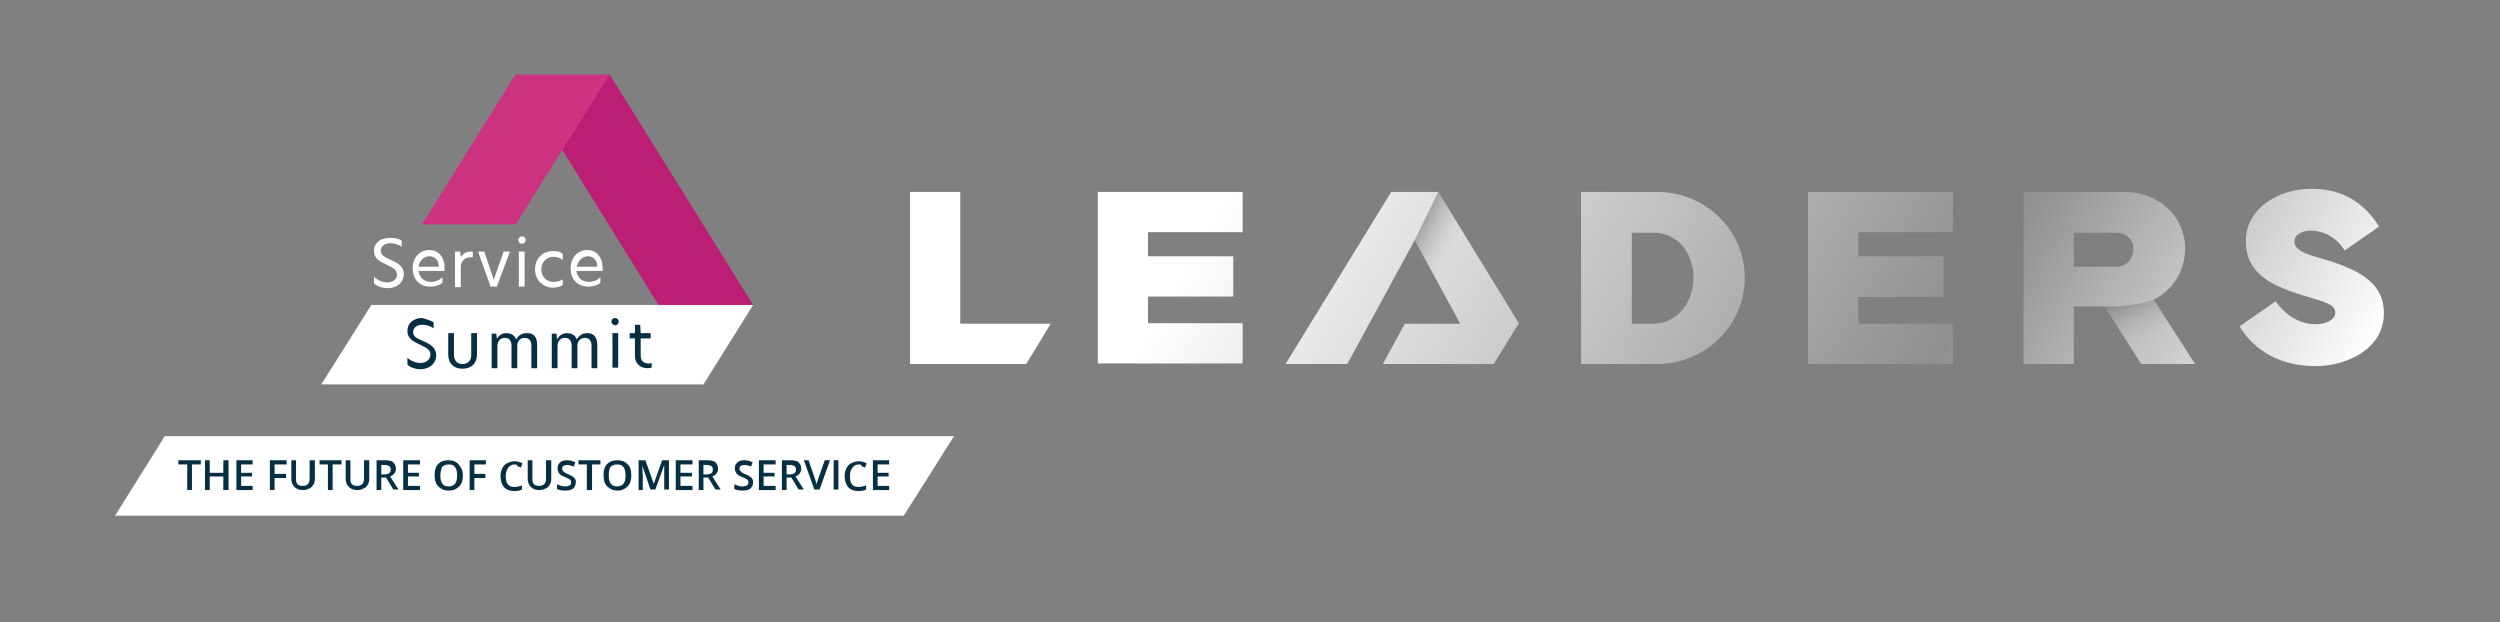 <?xml version="1.0" encoding="utf-8"?>
<!-- Generator: $$$/GeneralStr/196=Adobe Illustrator 27.6.0, SVG Export Plug-In . SVG Version: 6.00 Build 0)  -->
<svg version="1.1" xmlns="http://www.w3.org/2000/svg" xmlns:xlink="http://www.w3.org/1999/xlink" x="0px" y="0px"
	 viewBox="0 0 478 119" style="enable-background:new 0 0 478 119;" xml:space="preserve">
<rect x="0" y="0" width="478" height="119" fill="#808080" stroke="none"/>
<style type="text/css">
	.st0{fill:#FFFFFF;}
	.st1{fill:#BC1E76;}
	.st2{fill:#CE3381;}
	.st3{fill:#062F43;}
	.st4{fill:url(#SVGID_1_);}
	.st5{opacity:0.55;fill:url(#SVGID_00000042010454102630121000000002777462463847546296_);enable-background:new    ;}
	.st6{opacity:0.22;fill:url(#SVGID_00000080202427696435999130000001458536704676592814_);enable-background:new    ;}
</style>
<g id="Ebene_2">
	<g id="Bildmaterial_5_00000084512119920965070470000010572131452488413853_">
		<g>
			<polygon class="st0" points="31.5,83.4 22,98.6 22,98.6 172.8,98.6 182.4,83.4 			"/>
			<polygon class="st0" points="71,58.3 61.5,73.4 61.5,73.5 134.5,73.5 144,58.3 143.9,58.3 			"/>
			<polygon class="st1" points="98.6,14.3 125.9,58.3 144,58.3 116.6,14.3 			"/>
			<polygon class="st2" points="98.5,14.3 80.7,42.9 98.6,42.9 116.5,14.3 			"/>
			<g>
				<path class="st3" d="M82.9,61.6v1.2c-0.6-0.5-1.4-0.7-2.2-0.7c-0.9,0-1.7,0.5-1.7,1.4c0,0.8,0.6,1.2,1.9,1.7
					c1.4,0.6,2.5,1.3,2.5,2.7c0,1.7-1.4,2.7-3,2.7c-1,0-2.1-0.4-2.5-0.9v-1.3c0.6,0.6,1.6,1,2.5,1c1,0,1.9-0.6,1.9-1.6
					c0-0.9-0.7-1.3-2-1.9c-1.3-0.6-2.4-1.2-2.4-2.6c0-1.6,1.3-2.5,2.8-2.5C81.5,61,82.3,61.3,82.9,61.6"/>
				<path class="st3" d="M85.7,67.8v-4.1h1.1v4.2c0,1,0.6,1.7,1.6,1.7s1.7-0.6,1.7-1.7v-4.2h1.1v4.1c0,1.6-1,2.7-2.8,2.7
					C86.7,70.5,85.7,69.4,85.7,67.8"/>
				<path class="st3" d="M102.7,65.9v4.5h-1.1v-4.3c0-0.9-0.4-1.5-1.3-1.5c-0.9,0-1.4,0.7-1.4,1.5v4.3h-1.1v-4.3
					c0-0.9-0.4-1.5-1.3-1.5c-0.9,0-1.4,0.7-1.4,1.6v4.2H94v-6.6h0.9l0.1,1H95c0.3-0.6,0.9-1.1,1.8-1.1c0.9,0,1.6,0.4,1.9,1.2
					c0.4-0.7,1-1.2,1.9-1.2C102.1,63.6,102.7,64.5,102.7,65.9"/>
				<path class="st3" d="M114.2,65.9v4.5h-1.1v-4.3c0-0.9-0.4-1.5-1.3-1.5c-0.9,0-1.4,0.7-1.4,1.5v4.3h-1.1v-4.3
					c0-0.9-0.4-1.5-1.3-1.5s-1.4,0.7-1.4,1.6v4.2h-1.1v-6.6h0.9l0.1,1h0.1c0.3-0.6,0.9-1.1,1.8-1.1c0.9,0,1.6,0.4,1.9,1.2
					c0.4-0.7,1-1.2,1.9-1.2C113.5,63.6,114.2,64.5,114.2,65.9"/>
				<path class="st3" d="M116.9,61.5c0-0.4,0.3-0.7,0.7-0.7c0.4,0,0.7,0.3,0.7,0.7c0,0.4-0.3,0.7-0.7,0.7
					C117.2,62.1,116.9,61.9,116.9,61.5 M117.1,63.7h1.1v6.6h-1.1V63.7z"/>
				<path class="st3" d="M122.5,63.7h1.9v1h-1.9v3.3c0,1,0.6,1.5,1.5,1.5c0.2,0,0.4,0,0.6-0.1v0.9c-0.1,0-0.4,0.1-0.8,0.1
					c-1.4,0-2.4-0.9-2.4-2.4v-3.3h-1v-1h1v-1.6h1L122.5,63.7z"/>
				<polygon class="st3" points="36.7,93.7 35.8,93.7 35.8,88.8 34.1,88.8 34.1,88 38.4,88 38.4,88.8 36.7,88.8 				"/>
				<polygon class="st3" points="43.7,93.7 42.7,93.7 42.7,91.1 40.1,91.1 40.1,93.7 39.2,93.7 39.2,88 40.1,88 40.1,90.4 
					42.7,90.4 42.7,88 43.7,88 				"/>
				<polygon class="st3" points="48.3,93.7 45.2,93.7 45.2,88 48.3,88 48.3,88.8 46.1,88.8 46.1,90.4 48.2,90.4 48.2,91.1 
					46.1,91.1 46.1,92.9 48.3,92.9 				"/>
				<polygon class="st3" points="52.5,93.7 51.6,93.7 51.6,88 54.8,88 54.8,88.8 52.5,88.8 52.5,90.6 54.7,90.6 54.7,91.4 
					52.5,91.4 				"/>
				<path class="st3" d="M60.2,88v3.6c0,0.4-0.1,0.8-0.3,1.1c-0.2,0.3-0.4,0.6-0.8,0.7c-0.3,0.2-0.7,0.3-1.2,0.3
					c-0.7,0-1.2-0.2-1.6-0.6s-0.6-0.9-0.6-1.5V88h0.9v3.6c0,0.5,0.1,0.8,0.3,1c0.2,0.2,0.5,0.3,1,0.3c0.9,0,1.3-0.5,1.3-1.4V88H60.2
					z"/>
				<polygon class="st3" points="63.6,93.7 62.7,93.7 62.7,88.8 61.1,88.8 61.1,88 65.3,88 65.3,88.8 63.6,88.8 				"/>
				<path class="st3" d="M70.6,88v3.6c0,0.4-0.1,0.8-0.3,1.1c-0.2,0.3-0.4,0.6-0.8,0.7c-0.3,0.2-0.7,0.3-1.2,0.3
					c-0.7,0-1.2-0.2-1.6-0.6s-0.6-0.9-0.6-1.5V88H67v3.6c0,0.5,0.1,0.8,0.3,1c0.2,0.2,0.5,0.3,1,0.3c0.9,0,1.3-0.5,1.3-1.4V88H70.6z
					"/>
				<path class="st3" d="M72.9,91.4v2.3H72V88h1.6c0.7,0,1.3,0.1,1.6,0.4c0.3,0.3,0.5,0.7,0.5,1.2c0,0.7-0.4,1.2-1.1,1.5l1.6,2.5h-1
					l-1.4-2.3H72.9z M72.9,90.7h0.6c0.4,0,0.7-0.1,0.9-0.2c0.2-0.2,0.3-0.4,0.3-0.7c0-0.3-0.1-0.5-0.3-0.7c-0.2-0.1-0.5-0.2-0.9-0.2
					h-0.6V90.7z"/>
				<polygon class="st3" points="80.3,93.7 77.1,93.7 77.1,88 80.3,88 80.3,88.8 78,88.8 78,90.4 80.1,90.4 80.1,91.1 78,91.1 
					78,92.9 80.3,92.9 				"/>
				<path class="st3" d="M88.5,90.9c0,0.9-0.2,1.6-0.7,2.1c-0.5,0.5-1.1,0.8-2,0.8c-0.9,0-1.5-0.3-2-0.8c-0.5-0.5-0.7-1.2-0.7-2.2
					c0-0.9,0.2-1.6,0.7-2.1c0.5-0.5,1.1-0.7,2-0.7c0.8,0,1.5,0.3,1.9,0.8S88.5,89.9,88.5,90.9 M84.2,90.9c0,0.7,0.1,1.2,0.4,1.6
					c0.3,0.4,0.7,0.5,1.2,0.5c0.5,0,1-0.2,1.2-0.5c0.3-0.4,0.4-0.9,0.4-1.6c0-0.7-0.1-1.2-0.4-1.6c-0.3-0.4-0.7-0.5-1.2-0.5
					c-0.6,0-1,0.2-1.3,0.5C84.4,89.6,84.2,90.2,84.2,90.9"/>
				<polygon class="st3" points="90.7,93.7 89.8,93.7 89.8,88 92.9,88 92.9,88.8 90.7,88.8 90.7,90.6 92.8,90.6 92.8,91.4 
					90.7,91.4 				"/>
				<path class="st3" d="M98.4,88.8c-0.5,0-0.9,0.2-1.2,0.6c-0.3,0.4-0.5,0.9-0.5,1.6c0,0.7,0.1,1.2,0.4,1.6
					c0.3,0.4,0.7,0.5,1.3,0.5c0.2,0,0.5,0,0.7-0.1c0.2,0,0.5-0.1,0.7-0.2v0.8c-0.4,0.2-0.9,0.3-1.5,0.3c-0.8,0-1.5-0.3-1.9-0.7
					c-0.4-0.5-0.7-1.2-0.7-2.1c0-0.6,0.1-1.1,0.3-1.5c0.2-0.4,0.5-0.8,0.9-1c0.4-0.2,0.9-0.4,1.4-0.4c0.6,0,1.1,0.1,1.6,0.4
					l-0.3,0.8c-0.2-0.1-0.4-0.2-0.6-0.2C98.9,88.8,98.6,88.8,98.4,88.8"/>
				<path class="st3" d="M105.4,88v3.6c0,0.4-0.1,0.8-0.3,1.1c-0.2,0.3-0.4,0.6-0.8,0.7c-0.3,0.2-0.7,0.3-1.2,0.3
					c-0.7,0-1.2-0.2-1.6-0.6c-0.4-0.4-0.6-0.9-0.6-1.5V88h0.9v3.6c0,0.5,0.1,0.8,0.3,1c0.2,0.2,0.5,0.3,1,0.3c0.9,0,1.3-0.5,1.3-1.4
					V88H105.4z"/>
				<path class="st3" d="M110.1,92.2c0,0.5-0.2,0.9-0.5,1.2c-0.4,0.3-0.9,0.4-1.5,0.4c-0.6,0-1.2-0.1-1.6-0.3v-0.9
					c0.3,0.1,0.5,0.2,0.8,0.3s0.6,0.1,0.8,0.1c0.4,0,0.6-0.1,0.8-0.2c0.2-0.1,0.3-0.3,0.3-0.6c0-0.2-0.1-0.4-0.2-0.5
					c-0.2-0.1-0.5-0.3-1-0.5c-0.5-0.2-0.9-0.4-1.1-0.7c-0.2-0.3-0.3-0.6-0.3-1c0-0.5,0.2-0.8,0.5-1.1c0.3-0.3,0.8-0.4,1.3-0.4
					c0.5,0,1.1,0.1,1.6,0.4l-0.3,0.8c-0.5-0.2-0.9-0.3-1.3-0.3c-0.3,0-0.5,0.1-0.7,0.2c-0.2,0.1-0.2,0.3-0.2,0.5
					c0,0.1,0,0.3,0.1,0.4c0.1,0.1,0.2,0.2,0.3,0.3c0.1,0.1,0.4,0.2,0.8,0.4c0.4,0.2,0.7,0.3,0.9,0.5c0.2,0.1,0.3,0.3,0.4,0.5
					C110.1,91.7,110.1,91.9,110.1,92.2"/>
				<polygon class="st3" points="113.2,93.7 112.2,93.7 112.2,88.8 110.6,88.8 110.6,88 114.8,88 114.8,88.8 113.2,88.8 				"/>
				<path class="st3" d="M120.7,90.9c0,0.9-0.2,1.6-0.7,2.1c-0.5,0.5-1.1,0.8-1.9,0.8c-0.9,0-1.5-0.3-2-0.8
					c-0.5-0.5-0.7-1.2-0.7-2.2c0-0.9,0.2-1.6,0.7-2.1c0.5-0.5,1.1-0.7,2-0.7c0.8,0,1.5,0.3,1.9,0.8
					C120.5,89.2,120.7,89.9,120.7,90.9 M116.4,90.9c0,0.7,0.1,1.2,0.4,1.6c0.3,0.4,0.7,0.5,1.2,0.5c0.5,0,1-0.2,1.2-0.5
					c0.3-0.4,0.4-0.9,0.4-1.6c0-0.7-0.1-1.2-0.4-1.6c-0.3-0.4-0.7-0.5-1.2-0.5c-0.6,0-1,0.2-1.3,0.5
					C116.5,89.6,116.4,90.2,116.4,90.9"/>
				<path class="st3" d="M124.4,93.7l-1.6-4.7h0c0,0.7,0.1,1.4,0.1,2v2.7h-0.8V88h1.3l1.6,4.5h0l1.6-4.5h1.3v5.6h-0.9v-2.8
					c0-0.3,0-0.6,0-1.1c0-0.4,0-0.7,0-0.8h0l-1.7,4.7H124.4z"/>
				<polygon class="st3" points="132.4,93.7 129.2,93.7 129.2,88 132.4,88 132.4,88.8 130.1,88.8 130.1,90.4 132.3,90.4 132.3,91.1 
					130.1,91.1 130.1,92.9 132.4,92.9 				"/>
				<path class="st3" d="M134.5,91.4v2.3h-0.9V88h1.6c0.7,0,1.3,0.1,1.6,0.4c0.3,0.3,0.5,0.7,0.5,1.2c0,0.7-0.4,1.2-1.1,1.5l1.6,2.5
					h-1l-1.4-2.3H134.5z M134.5,90.7h0.6c0.4,0,0.7-0.1,0.9-0.2c0.2-0.2,0.3-0.4,0.3-0.7c0-0.3-0.1-0.5-0.3-0.7
					c-0.2-0.1-0.5-0.2-0.9-0.2h-0.6V90.7z"/>
				<path class="st3" d="M144,92.2c0,0.5-0.2,0.9-0.5,1.2c-0.4,0.3-0.9,0.4-1.5,0.4c-0.6,0-1.2-0.1-1.6-0.3v-0.9
					c0.3,0.1,0.5,0.2,0.8,0.3c0.3,0.1,0.6,0.1,0.8,0.1c0.4,0,0.6-0.1,0.8-0.2c0.2-0.1,0.3-0.3,0.3-0.6c0-0.2-0.1-0.4-0.2-0.5
					c-0.2-0.1-0.5-0.3-1-0.5c-0.5-0.2-0.9-0.4-1.1-0.7c-0.2-0.3-0.3-0.6-0.3-1c0-0.5,0.2-0.8,0.5-1.1c0.3-0.3,0.8-0.4,1.3-0.4
					c0.5,0,1.1,0.1,1.6,0.4l-0.3,0.8c-0.5-0.2-0.9-0.3-1.3-0.3c-0.3,0-0.5,0.1-0.7,0.2c-0.2,0.1-0.2,0.3-0.2,0.5
					c0,0.1,0,0.3,0.1,0.4c0.1,0.1,0.2,0.2,0.3,0.3s0.4,0.2,0.8,0.4c0.4,0.2,0.7,0.3,0.9,0.5c0.2,0.1,0.3,0.3,0.4,0.5
					C143.9,91.7,144,91.9,144,92.2"/>
				<polygon class="st3" points="148.3,93.7 145.1,93.7 145.1,88 148.3,88 148.3,88.8 146,88.8 146,90.4 148.1,90.4 148.1,91.1 
					146,91.1 146,92.9 148.3,92.9 				"/>
				<path class="st3" d="M150.4,91.4v2.3h-0.9V88h1.6c0.7,0,1.3,0.1,1.6,0.4c0.3,0.3,0.5,0.7,0.5,1.2c0,0.7-0.4,1.2-1.1,1.5l1.6,2.5
					h-1l-1.4-2.3H150.4z M150.4,90.7h0.6c0.4,0,0.7-0.1,0.9-0.2c0.2-0.2,0.3-0.4,0.3-0.7c0-0.3-0.1-0.5-0.3-0.7
					c-0.2-0.1-0.5-0.2-0.9-0.2h-0.6V90.7z"/>
				<path class="st3" d="M157.7,88h1l-2,5.6h-1l-2-5.6h0.9l1.2,3.5c0.1,0.2,0.1,0.4,0.2,0.6c0.1,0.3,0.1,0.5,0.1,0.6
					c0-0.2,0.1-0.4,0.2-0.7c0.1-0.3,0.1-0.4,0.2-0.6L157.7,88z"/>
				<rect x="159.4" y="88" class="st3" width="0.9" height="5.6"/>
				<path class="st3" d="M164.2,88.8c-0.5,0-0.9,0.2-1.2,0.6c-0.3,0.4-0.5,0.9-0.5,1.6c0,0.7,0.1,1.2,0.4,1.6
					c0.3,0.4,0.7,0.5,1.3,0.5c0.2,0,0.5,0,0.7-0.1c0.2,0,0.5-0.1,0.7-0.2v0.8c-0.4,0.2-0.9,0.3-1.5,0.3c-0.8,0-1.5-0.3-1.9-0.7
					c-0.4-0.5-0.7-1.2-0.7-2.1c0-0.6,0.1-1.1,0.3-1.5c0.2-0.4,0.5-0.8,0.9-1c0.4-0.2,0.9-0.4,1.4-0.4c0.6,0,1.1,0.1,1.6,0.4
					l-0.3,0.8c-0.2-0.1-0.4-0.2-0.6-0.2C164.7,88.8,164.5,88.8,164.2,88.8"/>
				<polygon class="st3" points="170,93.7 166.9,93.7 166.9,88 170,88 170,88.8 167.8,88.8 167.8,90.4 169.9,90.4 169.9,91.1 
					167.8,91.1 167.8,92.9 170,92.9 				"/>
				<path class="st0" d="M76.8,46v1.2c-0.6-0.5-1.5-0.7-2.2-0.7c-0.9,0-1.8,0.5-1.8,1.4c0,0.8,0.6,1.2,1.9,1.8
					c1.4,0.6,2.5,1.2,2.5,2.7c0,1.7-1.4,2.7-3.1,2.7c-1.1,0-2-0.4-2.6-0.9v-1.3c0.6,0.6,1.6,1.1,2.5,1.1c1,0,1.9-0.5,1.9-1.5
					c0-0.9-0.7-1.3-2-1.9c-1.3-0.6-2.4-1.2-2.4-2.6c0-1.6,1.3-2.5,2.9-2.5C75.5,45.4,76.3,45.7,76.8,46"/>
				<path class="st0" d="M85,51.8h-5c0.2,1.3,1.1,2.1,2.4,2.1c0.8,0,1.6-0.3,2.2-0.9v1.1c-0.7,0.5-1.5,0.7-2.3,0.7
					c-2.1,0-3.4-1.4-3.4-3.5c0-2.2,1.5-3.5,3.2-3.5c1.6,0,2.9,1.2,2.9,3.4C85,51.5,85,51.7,85,51.8 M83.9,51c0-1.4-0.9-2-1.8-2
					c-1,0-1.9,0.8-2.1,2H83.9z"/>
				<path class="st0" d="M87.1,48.1H88l0.1,1.1h0c0.5-0.9,1.3-1.1,1.9-1.1c0.2,0,0.3,0,0.4,0v1.1c-0.1,0-0.3,0-0.5,0
					c-0.9,0-1.8,0.6-1.8,1.9v3.8h-1.1V48.1z"/>
				<polygon class="st0" points="91.4,48.1 92.6,48.1 94.4,53.5 94.4,53.5 96.3,48.1 97.5,48.1 95,54.8 93.8,54.8 				"/>
				<path class="st0" d="M99.1,45.9c0-0.4,0.3-0.7,0.7-0.7s0.7,0.3,0.7,0.7c0,0.4-0.3,0.7-0.7,0.7S99.1,46.3,99.1,45.9 M99.2,48.1
					h1.1v6.7h-1.1V48.1z"/>
				<path class="st0" d="M105.8,53.9c0.6,0,1.2-0.1,1.8-0.5v1.1c-0.5,0.3-1.1,0.5-1.9,0.5c-1.9,0-3.4-1.5-3.4-3.5
					c0-2,1.4-3.5,3.4-3.5c0.7,0,1.3,0.1,1.9,0.5v1.2c-0.6-0.4-1.1-0.6-1.8-0.6c-1.2,0-2.3,0.9-2.3,2.4
					C103.5,53,104.6,53.9,105.8,53.9"/>
				<path class="st0" d="M115.2,51.8h-5c0.2,1.3,1.1,2.1,2.4,2.1c0.8,0,1.6-0.3,2.2-0.9v1.1c-0.7,0.5-1.5,0.7-2.3,0.7
					c-2.1,0-3.4-1.4-3.4-3.5c0-2.2,1.5-3.5,3.2-3.5c1.6,0,2.9,1.2,2.9,3.4C115.3,51.5,115.2,51.7,115.2,51.8 M114.2,51
					c0-1.4-0.9-2-1.8-2c-1,0-1.9,0.8-2.1,2H114.2z"/>
			</g>
		</g>
	</g>
</g>
<g id="Ebene_5">
	
		<linearGradient id="SVGID_1_" gradientUnits="userSpaceOnUse" x1="201.043" y1="129.32" x2="423.465" y2="0.905" gradientTransform="matrix(1 0 0 -1 0 119.181)">
		<stop  offset="0.206" style="stop-color:#FFFFFF"/>
		<stop  offset="0.723" style="stop-color:#8F8F8F"/>
		<stop  offset="1" style="stop-color:#FFFFFF"/>
	</linearGradient>
	<path class="st4" d="M209.9,36.7h27.7v7.7h-18.1V49h16.3v7.7h-16.3v5.1h18.1v7.7h-27.7V36.7z M333.6,53.1c0,9.1-7.5,16.5-16.8,16.5
		h-14.5V36.7h14.5C326.1,36.7,333.6,44,333.6,53.1z M323.8,53.1c0-4.6-3-8.6-7.5-8.6H312v17.4h4.2C320.7,61.8,323.8,57.8,323.8,53.1
		z M411.8,57.3l7.9,12.3h-10.3l-7-11h-5.9v11h-9.6V36.7h19.3c6.4,0,11.6,4.5,11.6,10.9C417.7,52.1,415.3,55.5,411.8,57.3z
		 M407.9,47.6c0-1.7-1.2-3.1-3.4-3.1h-8V51h8C406.6,51.1,407.9,49.4,407.9,47.6z M443.1,49.2c-2.5-0.7-4.4-1.5-4.4-3
		c0-1.4,1.5-2.1,3.1-2.1c2.8,0,5.2,1.6,6.5,3.8l6.6-4.6c-2.8-4.3-6.7-7.2-12.9-7.2c-6.5,0-12.6,3.8-12.6,10c0,6.6,5.6,8.7,11,10.4
		c4.3,1.3,6.1,1.7,6.1,3.3c0,1.2-1.6,2.2-3.7,2.2c-3,0-5.7-1.6-7.7-4.4l-6.9,4.8c2.9,4.8,8,7.6,14.5,7.6c6.2,0,13.1-3.4,13.1-10.1
		C455.8,53.7,450.5,51.3,443.1,49.2z M345.7,69.6h27.7v-7.7h-18.1v-5.1h16.3V49h-16.3v-4.6h18.1v-7.7h-27.7V69.6z M270.5,36.7H266
		l-20.2,32.9h11.8l12.9-23.7l8.7,16h-10.6l-4.2,7.7h19h2.2l4.8-7.8L275,36.7H270.5z M183.6,36.7H174v32.9h22.2l4.7-7.7h-17.3
		L183.6,36.7L183.6,36.7z"/>
	
		<linearGradient id="SVGID_00000121996124926705643760000000349983207370500529_" gradientUnits="userSpaceOnUse" x1="271.592" y1="75.84" x2="282.607" y2="70.228" gradientTransform="matrix(1 0 0 -1 0 119.181)">
		<stop  offset="0" style="stop-color:#000000;stop-opacity:0.5"/>
		<stop  offset="0.602" style="stop-color:#8F8F8F;stop-opacity:0"/>
	</linearGradient>
	
		<polygon style="opacity:0.55;fill:url(#SVGID_00000121996124926705643760000000349983207370500529_);enable-background:new    ;" points="
		270.5,45.9 275,36.7 282.6,49.1 274.5,53.2 	"/>
	
		<linearGradient id="SVGID_00000179631088835098483110000008541467489602364307_" gradientUnits="userSpaceOnUse" x1="407.548" y1="62.469" x2="410.862" y2="53.365" gradientTransform="matrix(1 0 0 -1 0 119.181)">
		<stop  offset="0" style="stop-color:#000000"/>
		<stop  offset="0.123" style="stop-color:#0D0D0D;stop-opacity:0.857"/>
		<stop  offset="0.351" style="stop-color:#2F2F2F;stop-opacity:0.591"/>
		<stop  offset="0.656" style="stop-color:#676767;stop-opacity:0.236"/>
		<stop  offset="0.858" style="stop-color:#8F8F8F;stop-opacity:0"/>
	</linearGradient>
	<path style="opacity:0.22;fill:url(#SVGID_00000179631088835098483110000008541467489602364307_);enable-background:new    ;" d="
		M402.4,58.6c0,0,5.1,0.2,9.4-1.3c3.2,5,4.2,6.6,4.2,6.6l-8.9,2.1L402.4,58.6z"/>
</g>
</svg>
